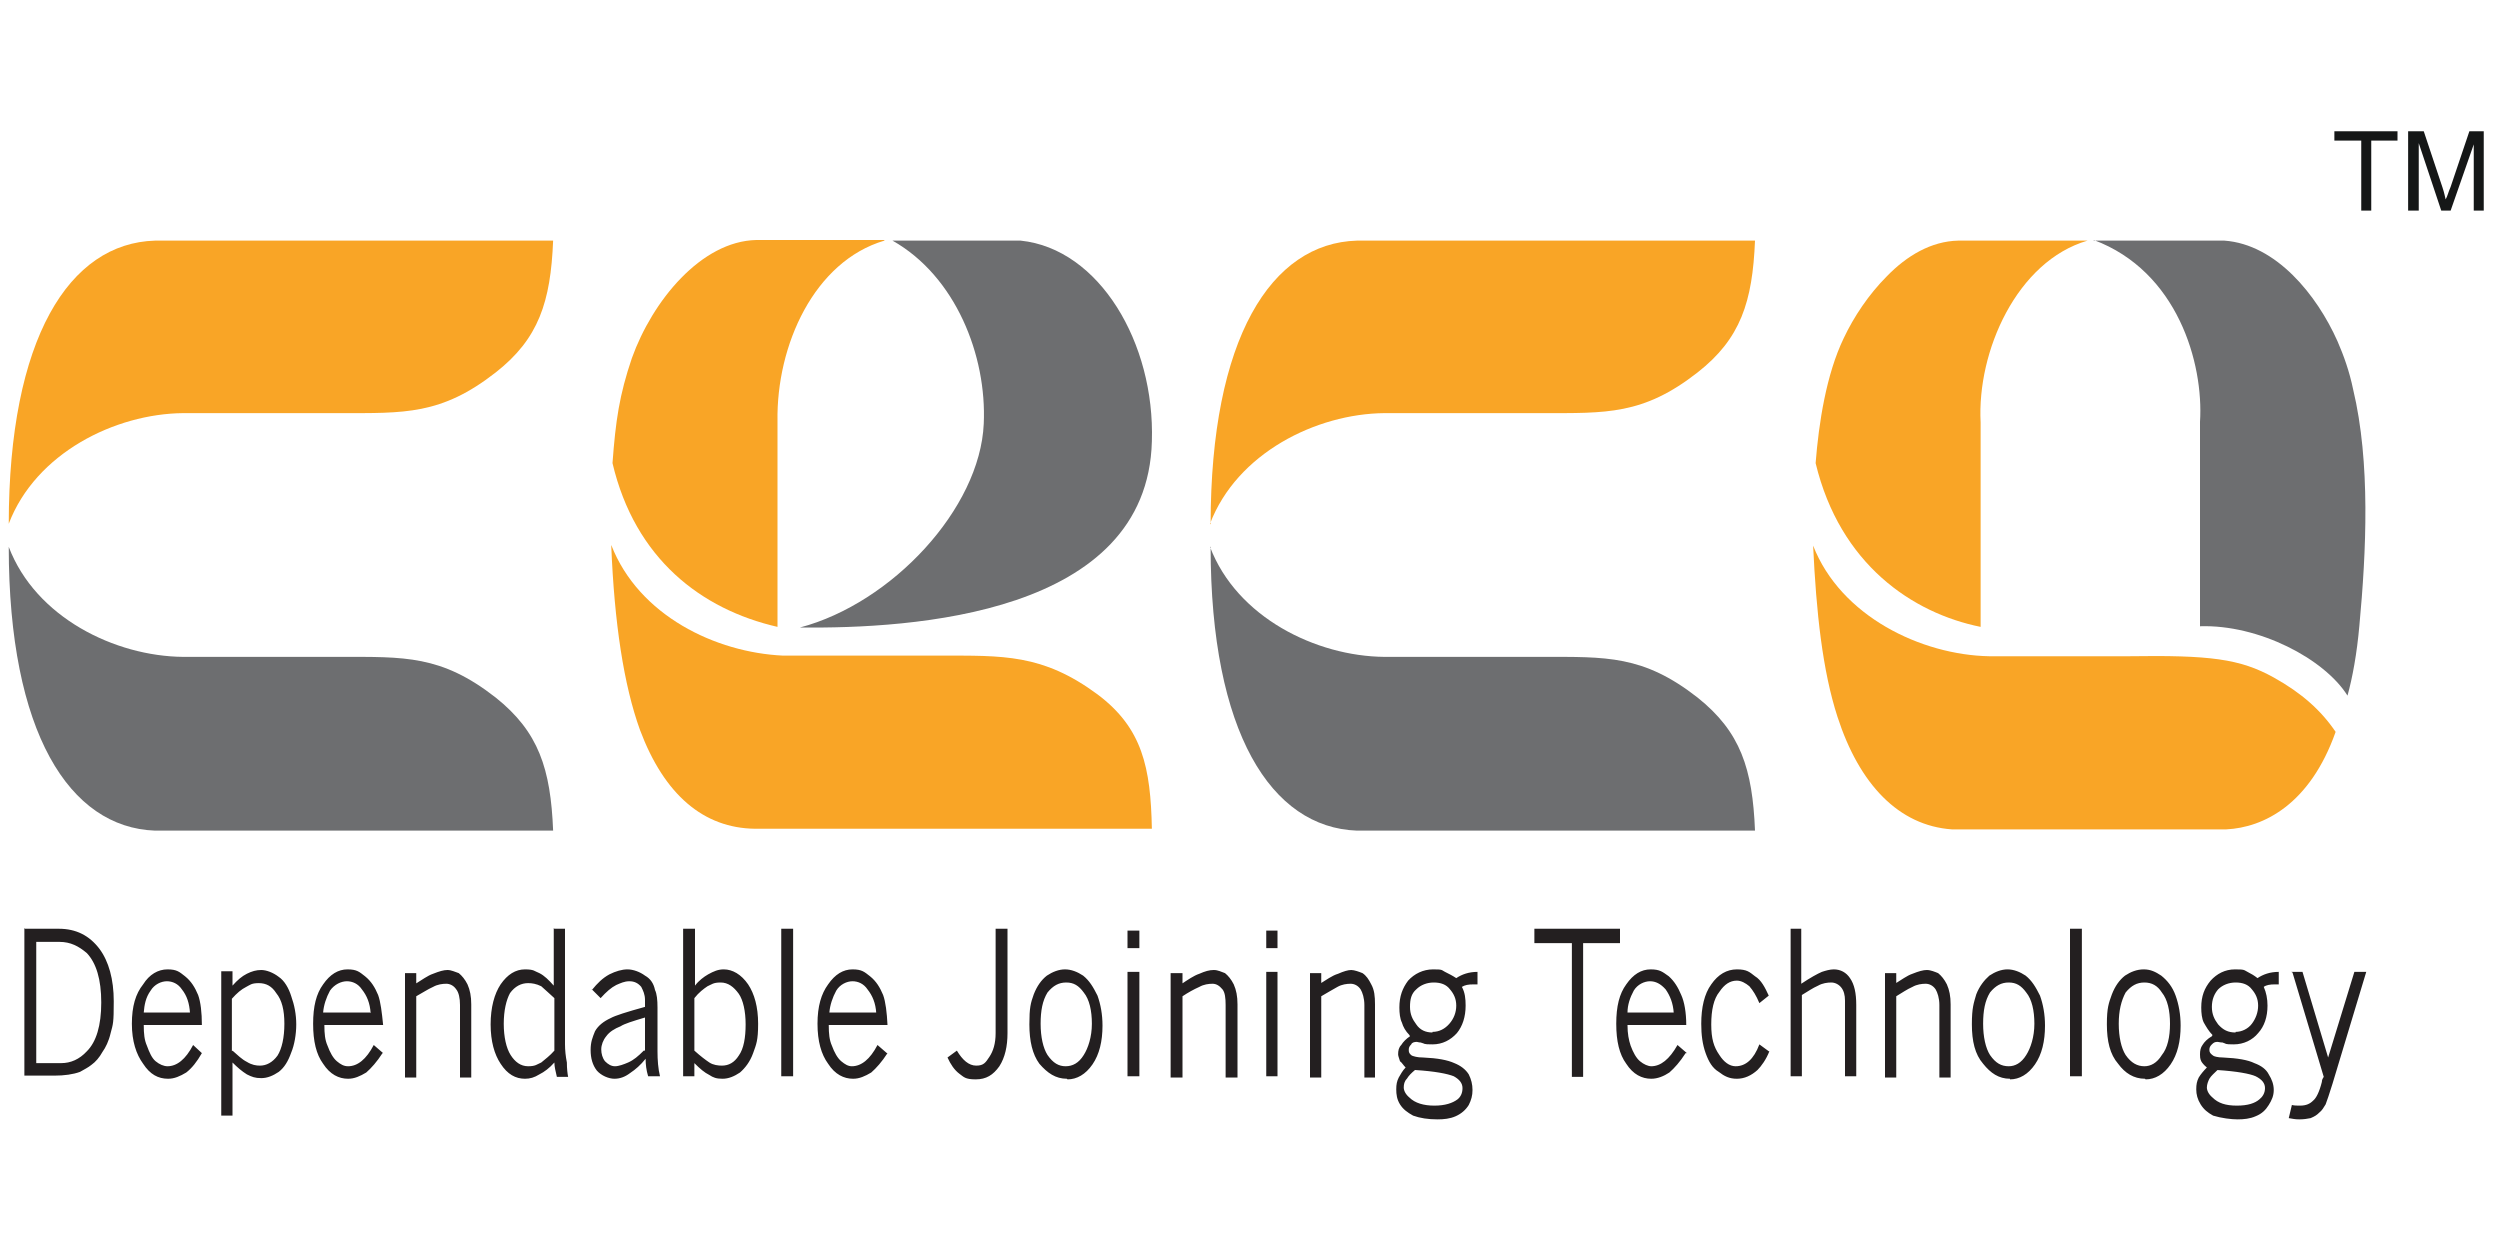 <?xml version="1.0" encoding="UTF-8"?>
<svg id="Layer_1" xmlns="http://www.w3.org/2000/svg" version="1.1" viewBox="0 0 400 200">
  <!-- Generator: Adobe Illustrator 29.2.1, SVG Export Plug-In . SVG Version: 2.1.0 Build 116)  -->
  <defs>
    <style>
      .st0 {
        fill: #231f20;
      }

      .st1 {
        fill: #f9a526;
      }

      .st1, .st2 {
        fill-rule: evenodd;
      }

      .st3 {
        fill: #151717;
      }

      .st2 {
        fill: #6d6e70;
      }
    </style>
  </defs>
  <path class="st0" d="M4,148.6h5.4c2.8,0,4.9,1.1,6.5,3.2,1.5,2,2.3,4.9,2.3,8.4s-.1,3.6-.5,5.1c-.3,1.3-.8,2.3-1.3,3-.5.9-1.1,1.6-1.8,2.1-.5.4-1.1.7-1.8,1.1-1.1.4-2.5.6-4.1.6h-4.8v-23.6ZM5.8,150.7v19.4h4c1.5,0,2.9-.6,4.1-1.9,1.5-1.5,2.3-4.1,2.3-7.8s-.8-6.3-2.3-7.9c-1.3-1.1-2.6-1.8-4.4-1.8h-3.8ZM32.3,168.5c-.8,1.4-1.6,2.4-2.5,3.1-1,.6-1.9,1-2.9,1-1.6,0-2.9-.7-4-2.4-1.1-1.5-1.8-3.6-1.8-6.4s.6-4.8,1.8-6.3c1-1.6,2.4-2.4,3.9-2.4s1.9.4,2.8,1.1c1,.8,1.6,1.8,2.1,3,.4,1.1.6,2.8.6,4.8h-9.3c0,1.4.1,2.4.5,3.3.4,1.1.8,2,1.4,2.5.6.5,1.3.8,1.9.8,1.5,0,2.9-1.1,4.1-3.4l1.4,1.3ZM30.4,162.1c-.1-1.6-.5-2.8-1.3-3.8-.6-.9-1.5-1.3-2.4-1.3s-2,.5-2.6,1.5c-.8,1.1-1,2.3-1.1,3.5h7.4ZM37.2,157.7c.8-.9,1.5-1.5,2.3-1.9.8-.4,1.5-.6,2.3-.6s1.9.4,2.8,1.1c.9.6,1.6,1.8,2,3.1.5,1.4.8,2.9.8,4.5s-.3,3.3-.8,4.5c-.5,1.4-1.1,2.4-2,3.1-.9.6-1.8,1-2.8,1s-1.5-.2-2.3-.6c-.8-.5-1.5-1.1-2.3-1.9v8.5h-1.8v-23.1h1.8v2.1ZM37.2,168.1c.8.7,1.5,1.4,2.3,1.8.8.5,1.5.6,2.1.6,1,0,2-.5,2.8-1.6.7-1.1,1.1-2.9,1.1-5.1s-.4-3.8-1.3-4.9c-.7-1.1-1.6-1.6-2.8-1.6s-1.4.3-2,.6c-.8.4-1.5,1-2.3,1.9v8.4ZM61.2,168.5c-.9,1.4-1.8,2.4-2.6,3.1-1,.6-1.9,1-2.9,1-1.5,0-2.9-.7-4-2.4-1.1-1.5-1.6-3.6-1.6-6.4s.5-4.8,1.6-6.3c1.1-1.6,2.4-2.4,3.9-2.4s1.9.4,2.8,1.1c1,.8,1.6,1.8,2.1,3,.4,1.1.6,2.8.8,4.8h-9.4c0,1.4.1,2.4.5,3.3.4,1.1.9,2,1.5,2.5s1.1.8,1.8.8c1.5,0,2.9-1.1,4.1-3.4l1.5,1.3ZM59.3,162.1c-.1-1.6-.6-2.8-1.4-3.8-.6-.9-1.5-1.3-2.4-1.3s-2,.5-2.7,1.5c-.6,1.1-1,2.3-1.1,3.5h7.5ZM66.5,157.4c1-.6,1.9-1.3,2.8-1.6,1-.4,1.7-.6,2.3-.6s1.2.3,1.8.5c.5.4,1,1,1.4,1.8.4.9.6,1.9.6,3.2v11.7h-1.8v-11.6c0-1.1-.2-2-.6-2.5-.4-.6-1-.9-1.6-.9s-1.4.1-2.1.5c-.9.4-1.6.9-2.7,1.5v13h-1.8v-16.7h1.8v1.9ZM88.7,148.6h1.7v18.5c0,.9.1,1.9.3,2.9,0,1,.1,1.8.2,2.3h-1.8c-.2-.9-.4-1.6-.4-2.3-.8.9-1.6,1.5-2.4,1.9-.8.5-1.5.7-2.3.7-1.5,0-2.8-.7-3.9-2.4-1-1.5-1.6-3.6-1.6-6.3s.6-4.9,1.6-6.4c1.1-1.6,2.4-2.4,3.9-2.4s1.5.3,2.3.6c.8.4,1.5,1.1,2.3,2v-9.2ZM88.7,159.7c-.8-.7-1.5-1.4-2.1-1.9-.8-.4-1.5-.5-2.1-.5-1.1,0-2.1.5-2.9,1.6-.6,1.1-1,2.8-1,4.9s.4,3.9,1.1,5c.7,1.1,1.6,1.8,2.8,1.8s1.4-.3,2.1-.6c.6-.5,1.4-1.1,2.1-1.9v-8.4ZM94.7,158.4c.9-1.1,1.7-1.9,2.8-2.5,1-.5,2-.8,2.9-.8s2,.4,2.8,1c.9.5,1.4,1.3,1.6,2.3.3.6.4,1.6.4,2.8v7c0,1.4.1,2.8.4,4h-1.9c-.3-1-.4-1.9-.4-2.8-.8,1-1.6,1.7-2.5,2.3-.8.6-1.6.9-2.5.9s-2.1-.5-2.8-1.3c-.7-.9-1-2-1-3.3s.3-2,.7-3c.5-.9,1.4-1.6,2.5-2.1.7-.4,2.6-1,5.5-1.8v-1.1c0-.9-.3-1.5-.6-2.1-.5-.6-1.1-.9-1.9-.9s-1.4.3-2.1.6c-.8.4-1.6,1.1-2.5,2.1l-1.4-1.4ZM103.2,168.1v-5.3c-2,.6-3.3,1-3.9,1.4-1,.4-1.8.9-2.3,1.6-.5.6-.8,1.4-.8,2.1s.2,1.4.6,1.9c.5.5,1,.8,1.6.8s1.4-.3,2.1-.6c.9-.4,1.6-1,2.5-1.9h0ZM109.4,148.6h1.8v9.1c.6-.8,1.4-1.4,2.1-1.8.9-.5,1.6-.8,2.5-.8,1.4,0,2.8.8,3.9,2.4,1,1.5,1.6,3.6,1.6,6.3s-.3,3.3-.8,4.7c-.5,1.4-1.3,2.4-2.1,3.1-.9.6-1.8,1-2.8,1s-1.5-.2-2.1-.6c-.8-.4-1.5-1-2.4-1.9v2.1h-1.8v-23.6ZM111.1,168.1c1,.9,1.8,1.5,2.4,1.9.6.4,1.4.5,2,.5,1.1,0,2-.5,2.7-1.6.8-1.1,1.1-2.9,1.1-5s-.4-3.9-1.1-4.9c-.8-1.1-1.7-1.8-2.9-1.8s-1.4.3-2.1.6c-.6.4-1.4,1-2.1,1.9v8.4ZM125,148.6h1.9v23.6h-1.9v-23.6ZM142,168.5c-.9,1.4-1.8,2.4-2.6,3.1-1,.6-1.9,1-2.9,1-1.5,0-2.9-.7-4-2.4-1.1-1.5-1.7-3.6-1.7-6.4s.6-4.8,1.7-6.3c1.1-1.6,2.4-2.4,3.9-2.4s1.9.4,2.8,1.1c1,.8,1.6,1.8,2.1,3,.4,1.1.6,2.8.7,4.8h-9.4c0,1.4.1,2.4.5,3.3.4,1.1.9,2,1.5,2.5.6.5,1.1.8,1.7.8,1.5,0,2.9-1.1,4.1-3.4l1.5,1.3ZM140.2,162.1c-.1-1.6-.6-2.8-1.4-3.8-.6-.9-1.5-1.3-2.4-1.3s-2,.5-2.6,1.5c-.6,1.1-1,2.3-1.1,3.5h7.5ZM159.4,148.6h1.8v16.7c0,2.1-.4,3.9-1.3,5.3-1,1.4-2.1,2.1-3.8,2.1s-1.9-.4-2.6-.9c-.8-.6-1.4-1.5-1.9-2.6l1.5-1.1c.9,1.5,1.9,2.4,3.1,2.4s1.5-.5,2.1-1.4c.6-.9,1-2.1,1-3.8v-16.7ZM170.7,172.6c-1.8,0-3.1-.9-4.4-2.4-1.1-1.5-1.6-3.6-1.6-6.3s.2-3.4.7-4.8c.5-1.3,1.2-2.3,2.1-3,.9-.6,1.9-1,2.9-1s2,.4,2.9,1c1,.8,1.6,1.8,2.3,3.2.5,1.4.8,3,.8,4.8,0,2.5-.5,4.6-1.6,6.2-1.1,1.6-2.5,2.4-4,2.4h0ZM170.5,170.6c1.1,0,2.1-.5,2.9-1.8.7-1.1,1.3-2.9,1.3-5s-.4-3.9-1.3-5c-.8-1.1-1.6-1.6-2.8-1.6s-2.1.5-3,1.6c-.8,1.3-1.1,2.9-1.1,5s.4,3.9,1.1,5c.9,1.3,1.8,1.8,2.9,1.8h0ZM180.4,148.9h1.9v2.8h-1.9v-2.8ZM180.4,155.5h1.9v16.7h-1.9v-16.7ZM189.1,157.4c.9-.6,1.9-1.3,2.8-1.6.9-.4,1.6-.6,2.3-.6s1.2.3,1.8.5c.5.4,1,1,1.4,1.8.4.9.6,1.9.6,3.2v11.7h-1.9v-11.6c0-1.1-.1-2-.5-2.5-.5-.6-1-.9-1.6-.9s-1.4.1-2.1.5c-.9.4-1.8.9-2.7,1.5v13h-1.9v-16.7h1.9v1.9ZM202.6,148.9h1.8v2.8h-1.8v-2.8ZM202.6,155.5h1.8v16.7h-1.8v-16.7ZM211.2,157.4c1-.6,1.9-1.3,2.9-1.6.9-.4,1.6-.6,2.1-.6s1.3.3,1.8.5c.6.4,1,1,1.4,1.8.5.9.6,1.9.6,3.2v11.7h-1.7v-11.6c0-1.1-.3-2-.6-2.5-.4-.6-1-.9-1.6-.9s-1.4.1-2.1.5c-.7.4-1.6.9-2.6,1.5v13h-1.8v-16.7h1.8v1.9ZM225.5,165.6c-.6-.6-1-1.3-1.2-2-.3-.6-.4-1.5-.4-2.4,0-1.8.5-3.1,1.4-4.3,1-1.1,2.4-1.8,4-1.8s1.3.1,1.9.4c.6.3,1.2.6,1.8,1,.9-.6,2-1,3.4-1v2h-.6c-.9,0-1.4.1-1.9.4.5.9.6,1.9.6,3,0,1.8-.5,3.3-1.4,4.4-1,1.1-2.3,1.8-3.9,1.8s-1.1-.1-1.9-.3c-.3,0-.5-.1-.6-.1-.4,0-.8.1-.9.4-.3.3-.4.5-.4.9s.1.6.5.9c.3.1.8.3,1.8.3,2.3.1,3.9.4,5,.9,1,.4,1.8,1,2.3,1.8.4.8.6,1.6.6,2.5s-.2,1.6-.6,2.4c-.5.8-1.2,1.4-2.1,1.8-.9.4-1.9.5-2.9.5-1.5,0-2.8-.2-3.9-.6-.9-.5-1.6-1-2.1-1.8-.5-.8-.6-1.6-.6-2.4s.1-1.3.4-1.9c.3-.5.6-1.1,1.1-1.6-.4-.4-.6-.8-.9-1-.1-.4-.3-.8-.3-1.1,0-.6.1-1.1.5-1.5.3-.5.8-1,1.4-1.4h0ZM229.2,165.1c1.1,0,2-.5,2.7-1.3.7-.8,1.1-1.8,1.1-2.9s-.4-1.9-1-2.6c-.6-.8-1.5-1.1-2.6-1.1s-2.1.4-2.8,1.1c-.8.7-1,1.6-1,2.8s.4,2,1,2.8c.6.9,1.5,1.3,2.6,1.3h0ZM226.4,171.2c-.6.5-1,.9-1.3,1.4-.4.4-.5.9-.5,1.4s.3,1.1.9,1.6c.9.9,2.3,1.3,4,1.3s2.9-.4,3.7-1c.5-.4.8-1,.8-1.8s-.5-1.4-1.4-1.9c-1-.4-3-.8-6.2-1h0ZM245.5,148.6h13.7v2.3h-5.9v21.4h-1.8v-21.4h-6v-2.3ZM269.7,168.5c-.9,1.4-1.8,2.4-2.6,3.1-.9.6-1.9,1-2.9,1-1.5,0-2.9-.7-4-2.4-1.1-1.5-1.6-3.6-1.6-6.4s.5-4.8,1.6-6.3c1.1-1.6,2.4-2.4,3.9-2.4s1.9.4,2.9,1.1c.9.8,1.5,1.8,2,3,.5,1.1.8,2.8.8,4.8h-9.4c0,1.4.2,2.4.5,3.3.4,1.1.9,2,1.5,2.5.6.5,1.3.8,1.8.8,1.5,0,2.9-1.1,4.2-3.4l1.5,1.3ZM267.8,162.1c-.1-1.6-.6-2.8-1.3-3.8-.8-.9-1.6-1.3-2.5-1.3s-2,.5-2.6,1.5c-.6,1.1-1,2.3-1,3.5h7.4ZM283.1,168.2c-.5,1.3-1.3,2.4-1.9,3-1,.9-2.1,1.4-3.3,1.4s-2-.4-2.9-1.1c-1-.6-1.6-1.6-2.1-3-.5-1.4-.7-2.9-.7-4.7,0-2.6.5-4.8,1.6-6.3,1.1-1.6,2.5-2.4,4.1-2.4s2,.4,2.9,1.1c1,.6,1.6,1.8,2.2,3.1l-1.5,1.2c-.5-1.2-1-2-1.6-2.7-.6-.5-1.3-.9-2-.9-1.1,0-2,.6-2.8,1.8-.9,1.1-1.3,2.9-1.3,5.2s.4,3.6,1.3,4.9c.7,1.1,1.6,1.8,2.6,1.8,1.6,0,2.9-1.1,3.8-3.5l1.5,1.1ZM286.4,148.6h1.8v8.8c1.5-1,2.6-1.6,3.3-1.9.6-.2,1.3-.4,1.9-.4,1.1,0,2,.5,2.6,1.4.7,1,1,2.4,1,4.3v11.4h-1.8v-12.1c0-.9-.2-1.6-.6-2.1-.4-.5-1-.8-1.6-.8s-1.4.1-2.1.5c-.9.4-1.6.9-2.6,1.5v13h-1.8v-23.6ZM303.2,157.4c1-.6,1.9-1.3,2.8-1.6,1-.4,1.7-.6,2.3-.6s1.3.3,1.8.5c.5.4,1,1,1.4,1.8.4.9.6,1.9.6,3.2v11.7h-1.8v-11.6c0-1.1-.3-2-.6-2.5-.4-.6-1-.9-1.6-.9s-1.4.1-2.1.5c-.9.4-1.6.9-2.6,1.5v13h-1.8v-16.7h1.8v1.9ZM321.6,172.6c-1.8,0-3.1-.9-4.3-2.4-1.3-1.5-1.8-3.6-1.8-6.3s.3-3.4.7-4.8c.5-1.3,1.3-2.3,2.1-3,.9-.6,1.9-1,2.9-1s2,.4,2.9,1c1,.8,1.6,1.8,2.3,3.2.5,1.4.8,3,.8,4.8,0,2.5-.5,4.6-1.6,6.2-1.1,1.6-2.5,2.4-4,2.4h0ZM321.4,170.6c1,0,2-.5,2.8-1.8.7-1.1,1.3-2.9,1.3-5s-.4-3.9-1.3-5c-.8-1.1-1.6-1.6-2.8-1.6s-2.1.5-3,1.6c-.8,1.3-1.1,2.9-1.1,5s.4,3.9,1.1,5c.9,1.3,1.8,1.8,3,1.8h0ZM331.2,148.6h1.9v23.6h-1.9v-23.6ZM343.2,172.6c-1.8,0-3.2-.9-4.3-2.4-1.3-1.5-1.8-3.6-1.8-6.3s.3-3.4.8-4.8c.5-1.3,1.2-2.3,2.1-3,.9-.6,1.9-1,3-1s1.9.4,2.8,1c1,.8,1.8,1.8,2.3,3.2.5,1.4.8,3,.8,4.8,0,2.5-.5,4.6-1.6,6.2-1.1,1.6-2.5,2.4-4,2.4h0ZM343.1,170.6c1,0,2-.5,2.8-1.8.9-1.1,1.3-2.9,1.3-5s-.4-3.9-1.3-5c-.7-1.1-1.6-1.6-2.8-1.6s-2.1.5-3,1.6c-.7,1.3-1.1,2.9-1.1,5s.4,3.9,1.1,5c.9,1.3,1.9,1.8,3,1.8h0ZM354,165.6c-.6-.6-1-1.3-1.4-2-.3-.6-.4-1.5-.4-2.4,0-1.8.5-3.1,1.5-4.3,1-1.1,2.3-1.8,3.9-1.8s1.4.1,2,.4c.6.3,1.1.6,1.6,1,.9-.6,2-1,3.4-1v2h-.6c-.8,0-1.4.1-1.8.4.4.9.6,1.9.6,3,0,1.8-.5,3.3-1.5,4.4-.9,1.1-2.3,1.8-3.9,1.8s-1.1-.1-1.8-.3c-.4,0-.6-.1-.8-.1-.4,0-.6.1-.9.4-.3.3-.4.5-.4.9s.2.6.6.9c.1.1.7.3,1.6.3,2.3.1,4,.4,5,.9,1.1.4,1.9,1,2.3,1.8.5.8.8,1.6.8,2.5s-.3,1.6-.8,2.4c-.5.8-1.1,1.4-2.1,1.8-.9.4-1.9.5-2.9.5s-2.6-.2-3.9-.6c-.9-.5-1.5-1-2-1.8-.5-.8-.7-1.6-.7-2.4s.1-1.3.4-1.9c.3-.5.8-1.1,1.3-1.6-.5-.4-.8-.8-.9-1-.2-.4-.2-.8-.2-1.1,0-.6.1-1.1.4-1.5.3-.5.8-1,1.5-1.4h0ZM357.7,165.1c1,0,2-.5,2.6-1.3.6-.8,1-1.8,1-2.9s-.4-1.9-1-2.6c-.6-.8-1.5-1.1-2.6-1.1s-2.1.4-2.8,1.1c-.6.7-1,1.6-1,2.8s.4,2,1,2.8c.8.9,1.6,1.3,2.8,1.3h0ZM354.8,171.2c-.5.5-1,.9-1.3,1.4-.2.4-.4.9-.4,1.4s.3,1.1.9,1.6c.9.9,2.1,1.3,3.9,1.3s2.9-.4,3.6-1c.5-.4.9-1,.9-1.8s-.5-1.4-1.5-1.9c-.9-.4-3-.8-6.2-1h0ZM366.6,155.5h1.8l4.1,13.7,4.2-13.7h1.9l-5.4,17.9c-.5,1.6-.9,2.8-1.1,3.3-.3.5-.6,1-1,1.3-.4.4-.7.6-1.4.9-.5.1-1.1.2-1.8.2s-1.1-.1-1.7-.2l.5-2.1c.4.1.9.1,1.3.1,1,0,1.6-.3,2.1-.8.5-.4,1-1.4,1.4-3,0-.3.1-.5.3-.8l-5-16.7Z"/>
  <path class="st1" d="M333.9,38.5h-20.6c-4.3.1-8.2,2.4-11.4,5.7-2.9,2.9-5.3,6.5-6.9,9.9-2.8,5.8-4,13.6-4.5,20,3.9,16.2,15.5,24,26.4,26.2v-32.7c-.6-11.4,5.8-25.8,17.1-29.1h0Z"/>
  <path class="st2" d="M335,38.5h20.9c8.3.6,14.8,8.7,18.1,16.1,1,2.3,1.9,4.8,2.5,7.7,2.8,11.7,2.1,26,1,37.8-.4,4.5-1.1,8.3-1.9,11.2-3.7-5.9-14.2-11.4-23.6-11.1v-32.7c.6-9.4-3.6-24.1-17-29.1h0Z"/>
  <path class="st1" d="M290.1,87.3c.5,10.7,1.5,20,3.9,27.4,3.5,10.8,9.8,17.4,18.3,18h43.9c6-.3,13.4-4,17.5-15.6-2.3-3.4-5.4-6.2-9.9-8.7-5.4-3-10.2-3.6-23.3-3.4h-22.2c-10.9-.2-23.8-6.4-28.2-17.7h0Z"/>
  <path class="st2" d="M193.7,87.5c0,29.7,9.7,44.9,23.4,45.4h63.7c-.4-9.9-2.3-15.8-9.2-21.3-8.7-6.8-14.6-6.5-24.9-6.5h-25.2c-10.9-.1-23.6-6.3-27.9-17.6h0Z"/>
  <path class="st1" d="M193.7,83.9c0-29.8,9.7-45,23.4-45.4h63.7c-.4,9.8-2.3,15.7-9.2,21.1-8.7,6.8-14.6,6.5-24.9,6.5h-25.2c-10.9.1-23.6,6.4-27.9,17.7h0Z"/>
  <path class="st1" d="M141.5,38.5c-11.2,3.3-17.3,16.7-17.1,28.9v32.9c-12.2-2.8-22.8-10.9-26.4-26.2.5-6.8,1.1-10.9,3.1-16.8,3.3-9.2,11.1-18.7,19.9-18.9h20.5Z"/>
  <path class="st1" d="M97.8,87.3c.5,12.4,2,22.3,4.6,29.5,3.9,10.4,10.2,15.7,18.4,15.8h63.5c-.2-9.8-1.5-16.1-8.7-21.5-8.8-6.5-15.1-6.2-25.3-6.2h-25c-10.8-.5-23.1-6.4-27.5-17.7h0Z"/>
  <path class="st2" d="M142.8,38.5c10.1,5.7,15.1,18.4,14.6,29.3-.6,13.6-14.7,28.7-29.4,32.6,17.9.2,55.6-2,56.3-29.8.5-15.7-8.4-30.8-21-32.1h-20.5Z"/>
  <path class="st2" d="M1.4,87.5c0,29.7,9.7,44.9,23.4,45.4h63.7c-.4-9.9-2.3-15.8-9.2-21.3-8.7-6.8-14.6-6.5-24.9-6.5h-25.1c-10.9-.1-23.6-6.3-27.9-17.6h0Z"/>
  <path class="st1" d="M1.4,83.9c0-29.8,9.7-45,23.4-45.4h63.7c-.4,9.8-2.3,15.7-9.2,21.1-8.7,6.8-14.6,6.5-24.9,6.5h-25.1c-10.9.1-23.6,6.4-27.9,17.7h0Z"/>
  <path class="st3" d="M377.8,33.7v-11.2h-4.3v-1.5h10.1v1.5h-4.2v11.2h-1.6ZM385.3,33.7v-12.7h2.5l3,9c.3.9.4,1.5.5,1.9.3-.5.4-1.1.8-2l3-8.9h2.3v12.7h-1.6v-10.6l-3.7,10.6h-1.5l-3.6-10.8v10.8h-1.6Z"/>
</svg>